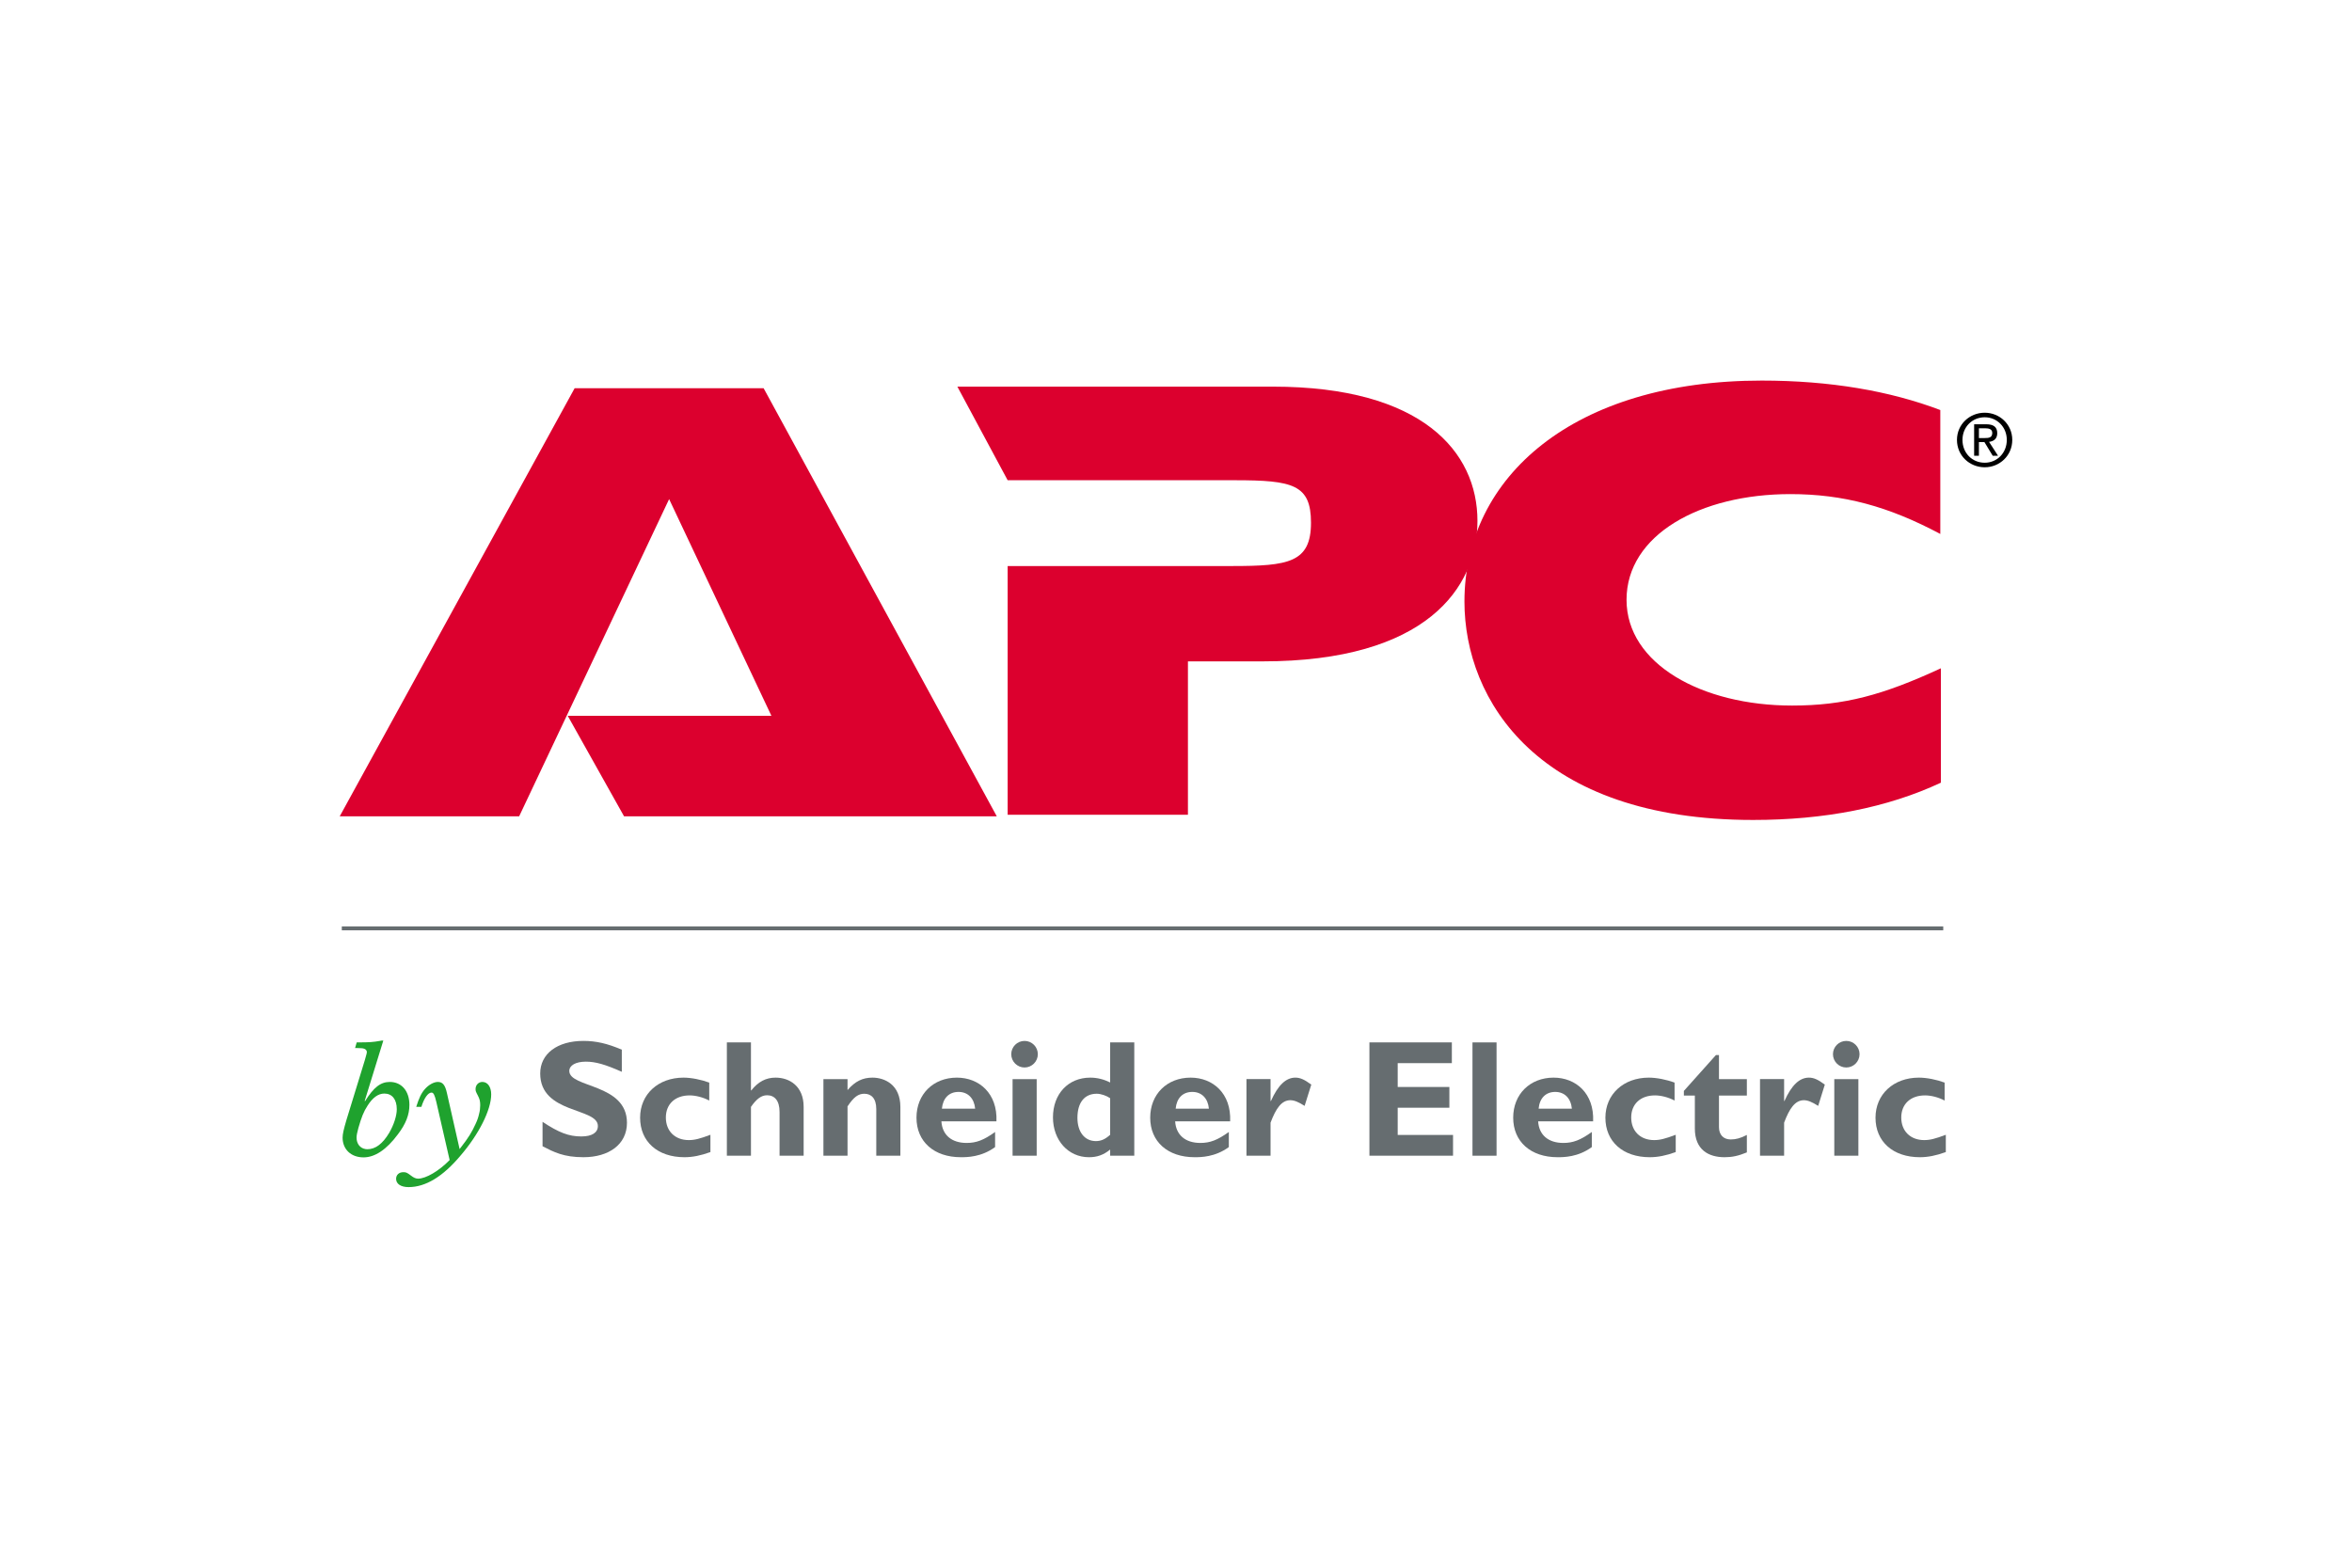 <?xml version="1.0" encoding="utf-8"?>
<!-- Generator: Adobe Illustrator 16.0.0, SVG Export Plug-In . SVG Version: 6.00 Build 0)  -->
<!DOCTYPE svg PUBLIC "-//W3C//DTD SVG 1.1//EN" "http://www.w3.org/Graphics/SVG/1.1/DTD/svg11.dtd">
<svg version="1.1" xmlns="http://www.w3.org/2000/svg" xmlns:xlink="http://www.w3.org/1999/xlink" x="0px" y="0px" width="450px"
	 height="300px" viewBox="0 0 450 300" enable-background="new 0 0 450 300" xml:space="preserve">
<g id="bg" display="none">
</g>
<g id="Ebene_1">
	<rect x="65.397" y="177.282" fill="#666D70" width="306.397" height="0.749"/>
	<g id="by_schneider">
		<path fill="#1FA22E" d="M69.778,210.671l0.063,0.064c1.654-2.672,2.987-3.69,4.736-3.69c2.26,0,3.753,1.746,3.753,4.386
			c0,1.908-0.7,3.66-2.194,5.625c-2.193,2.963-4.419,4.424-6.584,4.424c-2.384,0-4.005-1.525-4.005-3.784
			c0-0.7,0.225-1.62,0.735-3.367l3.528-11.486l0.158-0.573c0.158-0.537,0.22-0.79,0.22-0.918c0-0.443-0.378-0.732-1.079-0.762
			l-0.793-0.031h-0.288h-0.094l0.314-1.08h0.257c2.195,0,2.927-0.066,4.163-0.285l0.351-0.067h0.319L69.778,210.671z
			 M70.285,219.922c1.561,0,2.928-1.048,4.167-3.117c0.924-1.586,1.464-3.307,1.464-4.543c0-1.878-0.892-2.993-2.386-2.993
			c-1.174,0-2.255,0.798-3.209,2.321c-0.737,1.115-1.18,2.261-1.752,4.263c-0.222,0.797-0.35,1.429-0.35,1.843
			c0,1.178,0.67,2.038,1.72,2.197C70.063,219.894,70.161,219.922,70.285,219.922z"/>
		<path fill="#1FA22E" d="M83.484,210.888c-0.318-1.361-0.542-1.807-0.924-1.807c-0.666,0-1.431,1.08-1.938,2.736h-0.987
			c0.51-1.623,0.953-2.612,1.655-3.405c0.729-0.829,1.715-1.367,2.478-1.367c0.924,0,1.403,0.574,1.749,2.161l2.419,10.688
			l0.316-0.415c1.337-1.72,2.067-2.89,2.735-4.388c0.319-0.669,0.541-1.303,0.668-1.909c0.161-0.57,0.223-1.177,0.223-1.684
			c0-0.734-0.095-1.175-0.447-1.844c-0.382-0.731-0.443-0.863-0.443-1.242c0-0.793,0.574-1.367,1.304-1.367
			c1.02,0,1.687,0.958,1.687,2.387c0,2.924-2.322,7.596-5.886,11.73c-3.369,4.008-6.675,6.009-9.918,6.009
			c-1.465,0-2.389-0.603-2.389-1.584c0-0.767,0.573-1.272,1.371-1.272c0.538,0,0.696,0.064,1.494,0.665
			c0.477,0.382,0.919,0.572,1.335,0.572c1.494,0,4.008-1.461,6.042-3.562L83.484,210.888z"/>
		<path fill="#666D70" d="M118.969,205.105c-3.147-1.398-5.021-1.941-6.865-1.941c-1.941,0-3.181,0.703-3.181,1.782
			c0,3.273,11.031,2.354,11.031,9.921c0,4.163-3.496,6.583-8.328,6.583c-3.788,0-5.659-0.984-7.823-2.099v-4.672
			c3.117,2.065,5.024,2.797,7.407,2.797c2.069,0,3.18-0.731,3.18-2.004c0-3.56-11.034-2.259-11.034-10.05
			c0-3.75,3.244-6.228,8.271-6.228c2.416,0,4.608,0.505,7.343,1.682V205.105z"/>
		<path fill="#666D70" d="M135.921,220.466c-1.844,0.665-3.405,0.984-4.961,0.984c-5.153,0-8.491-2.989-8.491-7.567
			c0-4.486,3.465-7.663,8.301-7.663c1.494,0,3.4,0.384,4.928,0.951v3.433c-1.209-0.634-2.609-0.984-3.754-0.984
			c-2.766,0-4.548,1.653-4.548,4.231c0,2.607,1.751,4.322,4.389,4.322c1.112,0,2.102-0.252,4.137-1.017V220.466z"/>
		<path fill="#666D70" d="M143.678,208.667h0.063c1.338-1.689,2.832-2.447,4.644-2.447c2.669,0,5.374,1.623,5.374,5.598v9.344
			h-4.609v-8.363c0-2.195-0.956-3.205-2.386-3.205c-1.082,0-2.004,0.667-3.086,2.224v9.344h-4.61v-21.682h4.61V208.667z"/>
		<path fill="#666D70" d="M162.155,208.601c1.46-1.683,2.891-2.381,4.766-2.381c2.292,0,5.346,1.302,5.346,5.624v9.318h-4.612v-8.93
			c0-2.07-0.986-2.928-2.289-2.928c-1.145,0-2.005,0.605-3.21,2.417v9.442h-4.614v-14.66h4.614V208.601z"/>
		<path fill="#666D70" d="M190.39,219.508c-2.637,1.942-5.404,1.942-6.55,1.942c-5.152,0-8.493-2.989-8.493-7.567
			c0-4.486,3.217-7.663,7.729-7.663c4.258,0,7.792,3.021,7.571,8.361h-10.532c0.163,2.607,1.942,4.137,4.837,4.137
			c1.844,0,3.278-0.543,5.438-2.099V219.508z M186.575,212.165c-0.19-2.003-1.4-3.211-3.18-3.211c-1.813,0-2.989,1.179-3.186,3.211
			H186.575z"/>
		<path fill="#666D70" d="M198.565,201.734c0,1.4-1.144,2.546-2.543,2.546c-1.4,0-2.544-1.146-2.544-2.546
			c0-1.401,1.144-2.54,2.544-2.54C197.422,199.194,198.565,200.333,198.565,201.734z M198.346,221.162h-4.613v-14.66h4.613V221.162z
			"/>
		<path fill="#666D70" d="M217.019,221.162h-4.615v-1.175c-1.307,1.051-2.512,1.463-4.066,1.463c-3.951,0-6.877-3.24-6.877-7.629
			c0-4.489,2.926-7.601,7.13-7.601c1.335,0,2.577,0.317,3.813,0.922v-7.663h4.615V221.162z M212.403,210.162
			c-0.672-0.477-1.749-0.858-2.573-0.858c-2.326,0-3.69,1.685-3.69,4.611c0,2.675,1.364,4.45,3.529,4.45
			c0.985,0,1.781-0.35,2.734-1.208V210.162z"/>
		<path fill="#666D70" d="M235.11,219.508c-2.642,1.942-5.403,1.942-6.553,1.942c-5.154,0-8.492-2.989-8.492-7.567
			c0-4.486,3.212-7.663,7.731-7.663c4.259,0,7.793,3.021,7.565,8.361h-10.524c0.161,2.607,1.94,4.137,4.832,4.137
			c1.844,0,3.276-0.543,5.44-2.099V219.508z M231.297,212.165c-0.19-2.003-1.397-3.211-3.179-3.211
			c-1.822,0-2.994,1.179-3.185,3.211H231.297z"/>
		<path fill="#666D70" d="M243.089,210.702h0.066c1.37-3.052,2.893-4.482,4.673-4.482c0.926,0,1.716,0.349,3.057,1.334l-1.277,4.072
			c-1.205-0.765-2.003-1.084-2.73-1.084c-1.688,0-2.767,1.591-3.788,4.294v6.326h-4.61v-14.66h4.61V210.702z"/>
		<path fill="#666D70" d="M278.005,221.162h-15.998v-21.682h15.772v3.972h-10.361v4.551h9.886v3.972h-9.886v5.213h10.587V221.162z"
			/>
		<path fill="#666D70" d="M286.33,221.162h-4.606v-21.682h4.606V221.162z"/>
		<path fill="#666D70" d="M304.56,219.508c-2.644,1.942-5.406,1.942-6.553,1.942c-5.154,0-8.493-2.989-8.493-7.567
			c0-4.486,3.212-7.663,7.729-7.663c4.261,0,7.79,3.021,7.564,8.361h-10.52c0.154,2.607,1.941,4.137,4.826,4.137
			c1.845,0,3.279-0.543,5.445-2.099V219.508z M300.743,212.165c-0.191-2.003-1.401-3.211-3.184-3.211
			c-1.812,0-2.993,1.179-3.181,3.211H300.743z"/>
		<path fill="#666D70" d="M320.61,220.466c-1.842,0.665-3.402,0.984-4.963,0.984c-5.148,0-8.492-2.989-8.492-7.567
			c0-4.486,3.474-7.663,8.302-7.663c1.501,0,3.412,0.384,4.933,0.951v3.433c-1.208-0.634-2.606-0.984-3.75-0.984
			c-2.771,0-4.547,1.653-4.547,4.231c0,2.607,1.745,4.322,4.387,4.322c1.109,0,2.097-0.252,4.131-1.017V220.466z"/>
		<path fill="#666D70" d="M334.22,209.654h-5.334v6.042c0,1.43,0.823,2.354,2.252,2.354c0.955,0,1.85-0.224,3.082-0.862v3.34
			c-1.617,0.667-2.828,0.923-4.257,0.923c-3.056,0-5.694-1.403-5.694-5.499v-6.297h-2.1v-0.894l6.14-6.867h0.577v4.608h5.334
			V209.654z"/>
		<path fill="#666D70" d="M341.346,210.702h0.061c1.37-3.052,2.895-4.482,4.682-4.482c0.917,0,1.715,0.349,3.048,1.334l-1.271,4.072
			c-1.211-0.765-2.005-1.084-2.734-1.084c-1.682,0-2.769,1.591-3.784,4.294v6.326h-4.612v-14.66h4.612V210.702z"/>
		<path fill="#666D70" d="M355.781,201.734c0,1.4-1.139,2.546-2.541,2.546s-2.547-1.146-2.547-2.546c0-1.401,1.145-2.54,2.547-2.54
			S355.781,200.333,355.781,201.734z M355.558,221.162h-4.609v-14.66h4.609V221.162z"/>
		<path fill="#666D70" d="M372.286,220.466c-1.846,0.665-3.399,0.984-4.963,0.984c-5.148,0-8.489-2.989-8.489-7.567
			c0-4.486,3.465-7.663,8.297-7.663c1.503,0,3.405,0.384,4.928,0.951v3.433c-1.203-0.634-2.603-0.984-3.746-0.984
			c-2.771,0-4.551,1.653-4.551,4.231c0,2.607,1.751,4.322,4.389,4.322c1.115,0,2.102-0.252,4.136-1.017V220.466z"/>
	</g>
	<polygon fill="#DC002E" points="119.396,156.211 108.618,136.977 147.591,136.977 128.021,95.51 99.33,156.211 65,156.211 
		109.946,74.287 146.098,74.287 190.708,156.211 	"/>
	<path fill="#DC002E" d="M192.957,108.319h42.781c10.779,0,15.089-0.658,15.089-8.294c0-7.299-3.477-8.125-14.588-8.125H192.79
		l-9.62-17.911h60.368c28.522,0,39.138,12.443,39.138,25.705c0,12.771-9.788,26.869-41.127,26.869h-14.265v29.353H192.79v-47.595
		H192.957z"/>
	<path fill="#DC002E" d="M371.341,149.779c-10.288,4.81-22.332,7.132-35.928,7.132c-41.13,0-55.225-22.89-55.225-41.794
		c0-23.883,20.898-42.288,56.879-42.288c13.107,0,24.549,1.989,34.164,5.638v23.716c-9.95-5.31-18.577-7.629-28.69-7.629
		c-17.246,0-31.341,7.793-31.341,20.229c0,12.28,14.429,20.237,31.672,20.237c9.956,0,17.353-1.99,28.469-7.132V149.779z"/>
	<path d="M374.419,84.183c0-2.994,2.437-5.204,5.309-5.204c2.839,0,5.272,2.209,5.272,5.204c0,3.029-2.434,5.237-5.272,5.237
		C376.855,89.42,374.419,87.212,374.419,84.183z M379.728,88.55c2.354,0,4.226-1.852,4.226-4.367c0-2.469-1.871-4.333-4.226-4.333
		c-2.398,0-4.255,1.864-4.255,4.333C375.473,86.698,377.329,88.55,379.728,88.55z M378.619,87.212h-0.914v-6.023h2.297
		c1.422,0,2.124,0.525,2.124,1.713c0,1.078-0.679,1.544-1.565,1.655l1.714,2.655h-1.019l-1.585-2.614h-1.052V87.212z
		 M379.715,83.828c0.771,0,1.459-0.055,1.459-0.985c0-0.743-0.68-0.883-1.312-0.883h-1.242v1.868H379.715z"/>
</g>
</svg>
